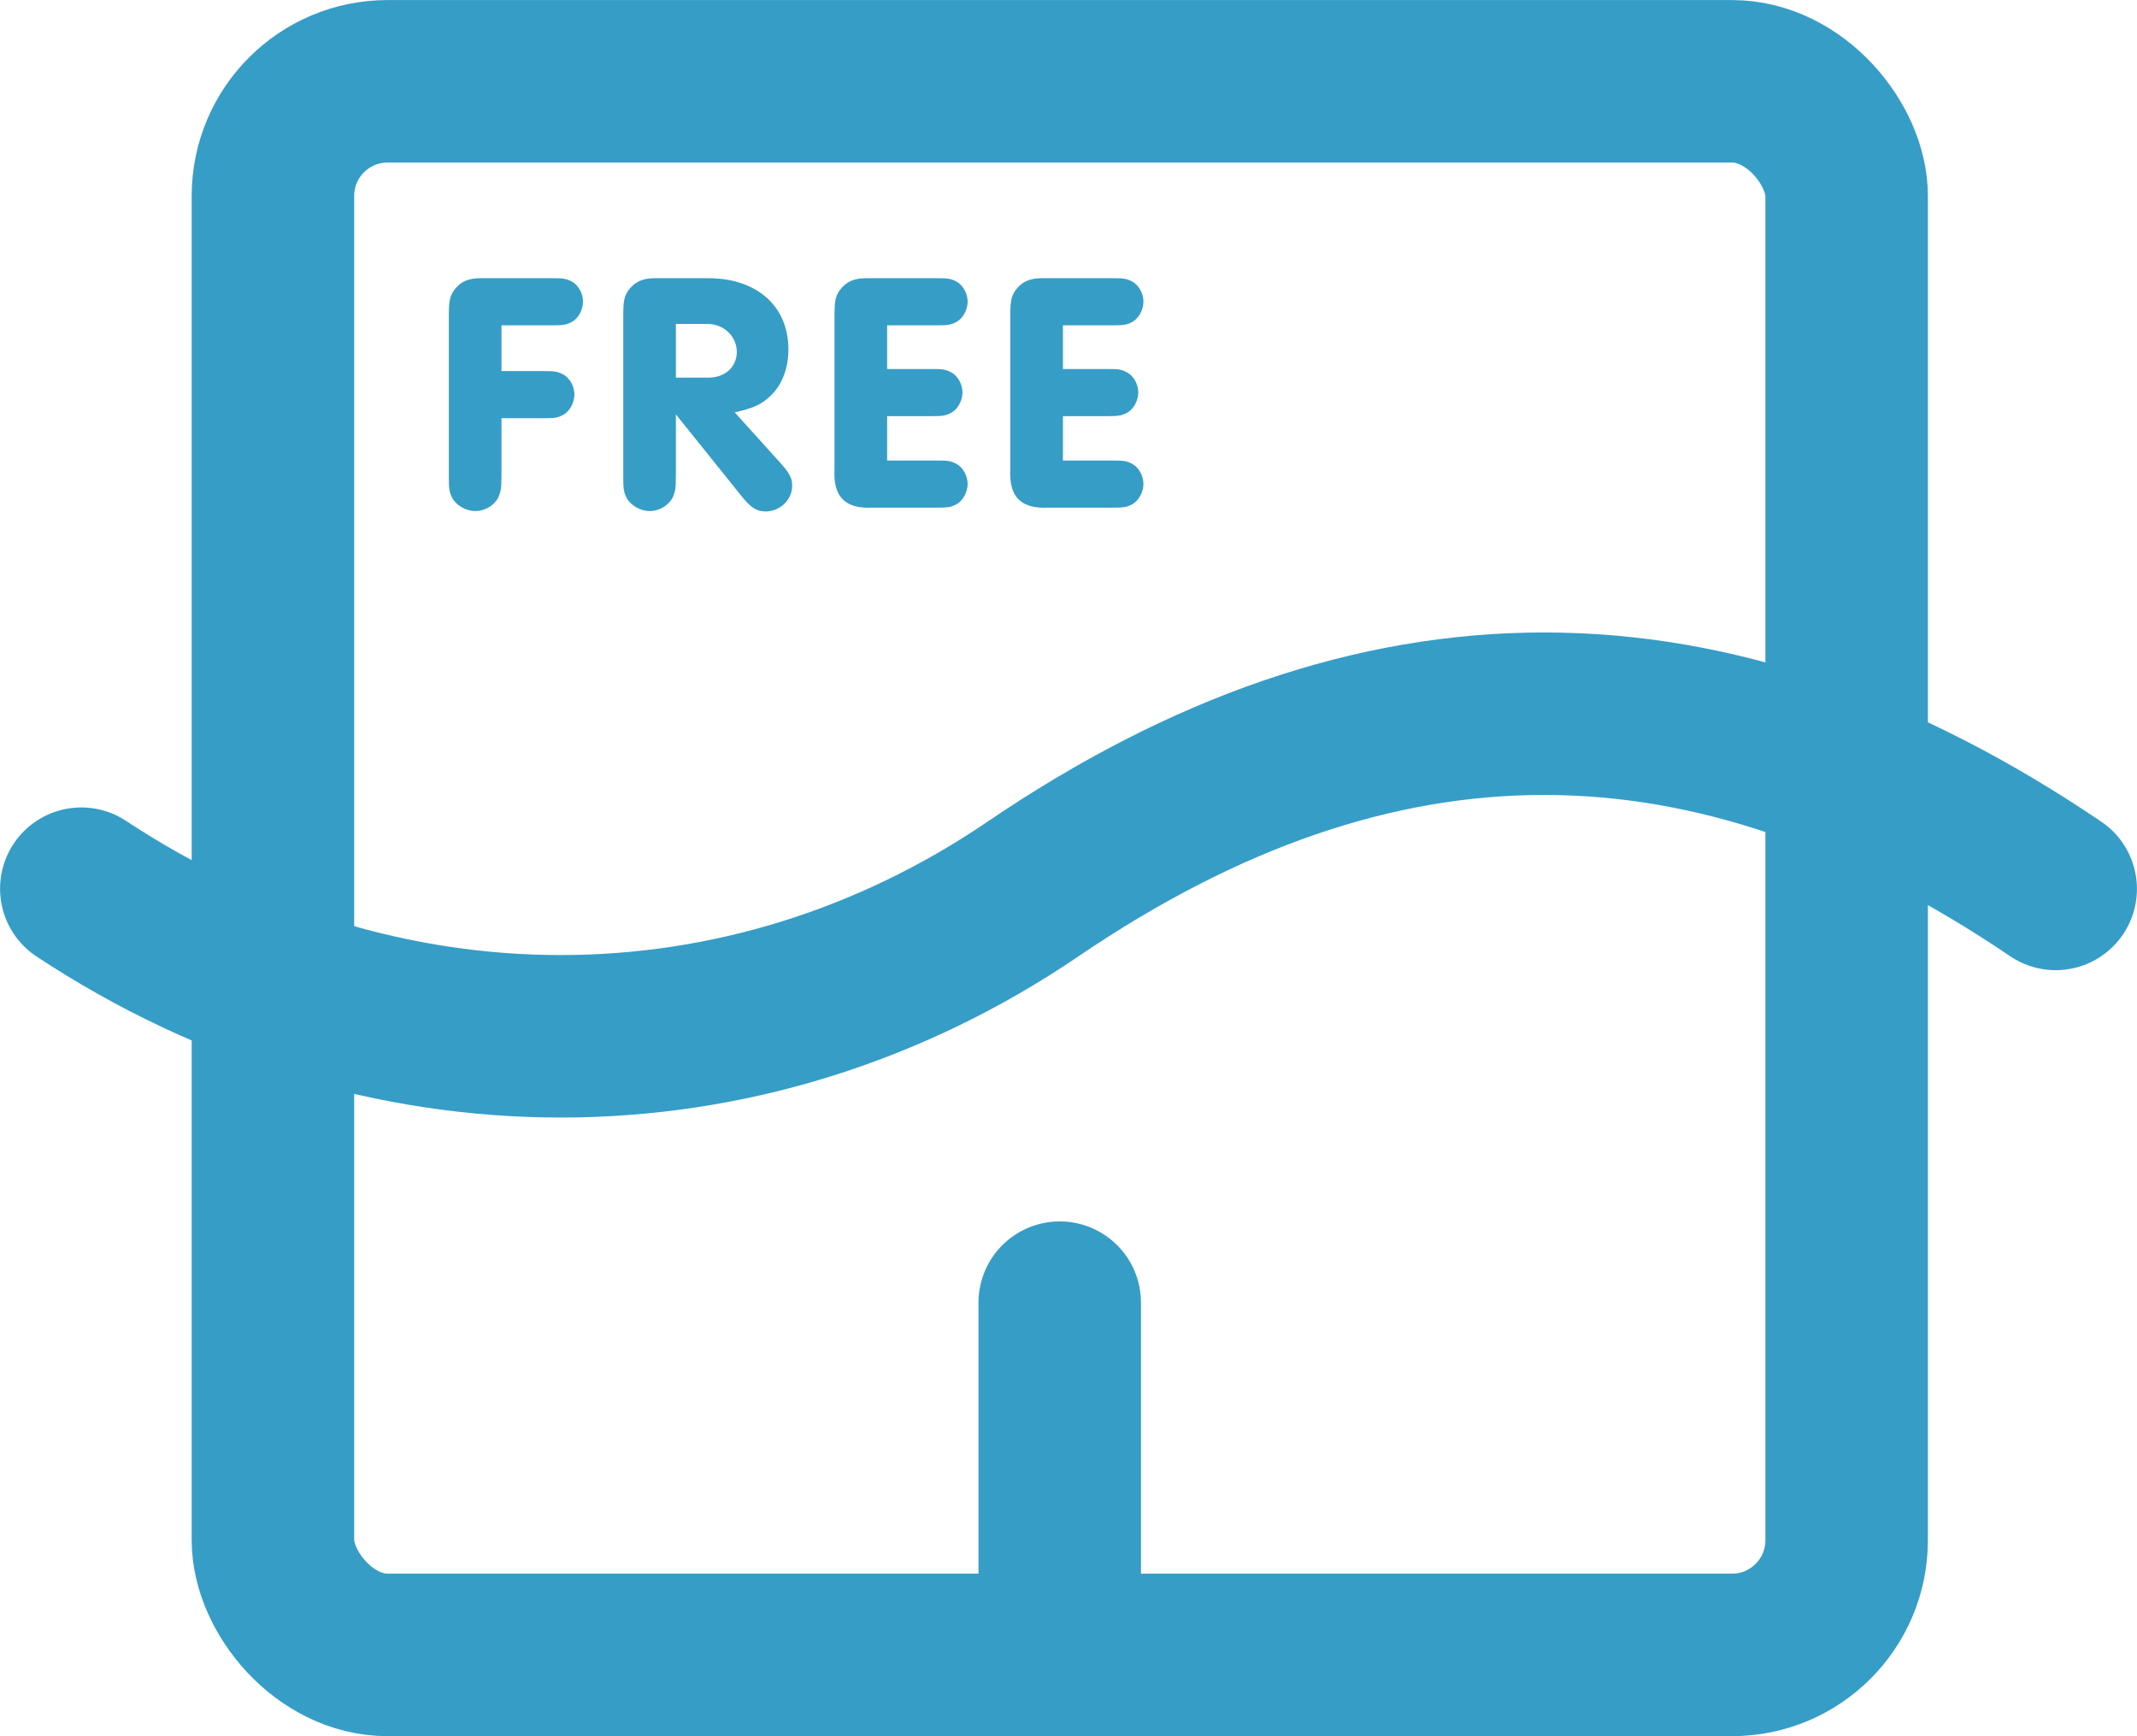 <svg viewBox="0 0 186.35 151.4" xmlns="http://www.w3.org/2000/svg" id="Ebene_2"><defs><style>.cls-1{fill:none;stroke:#369dc7;stroke-linecap:round;stroke-linejoin:round;stroke-width:14.17px;}.cls-2{fill:#369dc7;stroke-width:0px;}</style></defs><g id="Ebene_1-2"><g id="Waves"><path d="m179.26,77.52c-15.03-10.18-29.83-15.28-44.62-15.28s-29.57,5.1-44.55,15.28c-25.2,17.14-57.01,17.14-83-.02" class="cls-1"></path></g><rect ry="10" rx="10" height="137.23" width="137.23" y="7.09" x="23.8" class="cls-1"></rect><line y2="144.32" x2="92.41" y1="113.6" x1="92.41" class="cls-1"></line><path d="m43.73,32.36h3.63c.99,0,1.23.03,1.71.27.6.3,1.02,1.05,1.02,1.77s-.42,1.5-1.02,1.8c-.48.24-.69.27-1.71.27h-3.63v5.04c0,1.11-.06,1.38-.3,1.92-.36.66-1.17,1.14-1.98,1.14s-1.65-.48-2.01-1.14c-.27-.54-.3-.78-.3-1.92v-13.92c0-1.38.09-1.77.48-2.31.54-.72,1.23-1.02,2.28-1.02h6.21c.99,0,1.23.03,1.71.27.6.3,1.02,1.05,1.02,1.77s-.42,1.5-1.02,1.8c-.48.24-.72.27-1.71.27h-4.38v3.99Z" class="cls-2"></path><path d="m58.94,41.51c0,1.11-.06,1.38-.3,1.92-.36.66-1.17,1.14-1.98,1.14s-1.65-.48-2.01-1.14c-.27-.54-.3-.78-.3-1.92v-13.92c0-1.41.09-1.77.48-2.31.54-.72,1.23-1.02,2.28-1.02h4.65c4.23,0,6.99,2.43,6.99,6.21,0,1.62-.54,3.09-1.56,4.05-.78.75-1.5,1.08-3.12,1.44l3.9,4.32c.87.96,1.11,1.41,1.11,2.07,0,1.23-1.05,2.25-2.31,2.25-.81,0-1.32-.33-2.19-1.44l-5.64-7.02v5.37Zm2.85-8.58c1.44,0,2.46-.93,2.46-2.25s-1.11-2.43-2.55-2.43h-2.76v4.68h2.85Z" class="cls-2"></path><path d="m77.36,32.18h3.84c.99,0,1.23.03,1.71.27.6.3,1.02,1.05,1.02,1.77s-.42,1.5-1.02,1.8c-.48.24-.72.27-1.71.27h-3.84v3.87h4.29c.99,0,1.23.03,1.71.27.6.3,1.02,1.05,1.02,1.77s-.42,1.5-1.02,1.8c-.48.24-.69.27-1.71.27h-5.55c-2.4.12-3.45-.93-3.33-3.33v-13.35c0-1.38.09-1.77.48-2.31.54-.72,1.23-1.02,2.28-1.02h6.12c.99,0,1.23.03,1.71.27.6.3,1.02,1.05,1.02,1.77s-.42,1.5-1.02,1.8c-.48.24-.69.27-1.71.27h-4.29v3.81Z" class="cls-2"></path><path d="m92.69,32.18h3.84c.99,0,1.23.03,1.71.27.6.3,1.02,1.05,1.02,1.77s-.42,1.5-1.02,1.8c-.48.24-.72.27-1.71.27h-3.84v3.87h4.29c.99,0,1.23.03,1.71.27.6.3,1.02,1.05,1.02,1.77s-.42,1.5-1.02,1.8c-.48.24-.69.27-1.71.27h-5.55c-2.4.12-3.45-.93-3.33-3.33v-13.35c0-1.38.09-1.77.48-2.31.54-.72,1.23-1.02,2.28-1.02h6.12c.99,0,1.23.03,1.71.27.6.3,1.02,1.05,1.02,1.77s-.42,1.5-1.02,1.8c-.48.24-.69.27-1.71.27h-4.29v3.81Z" class="cls-2"></path></g></svg>